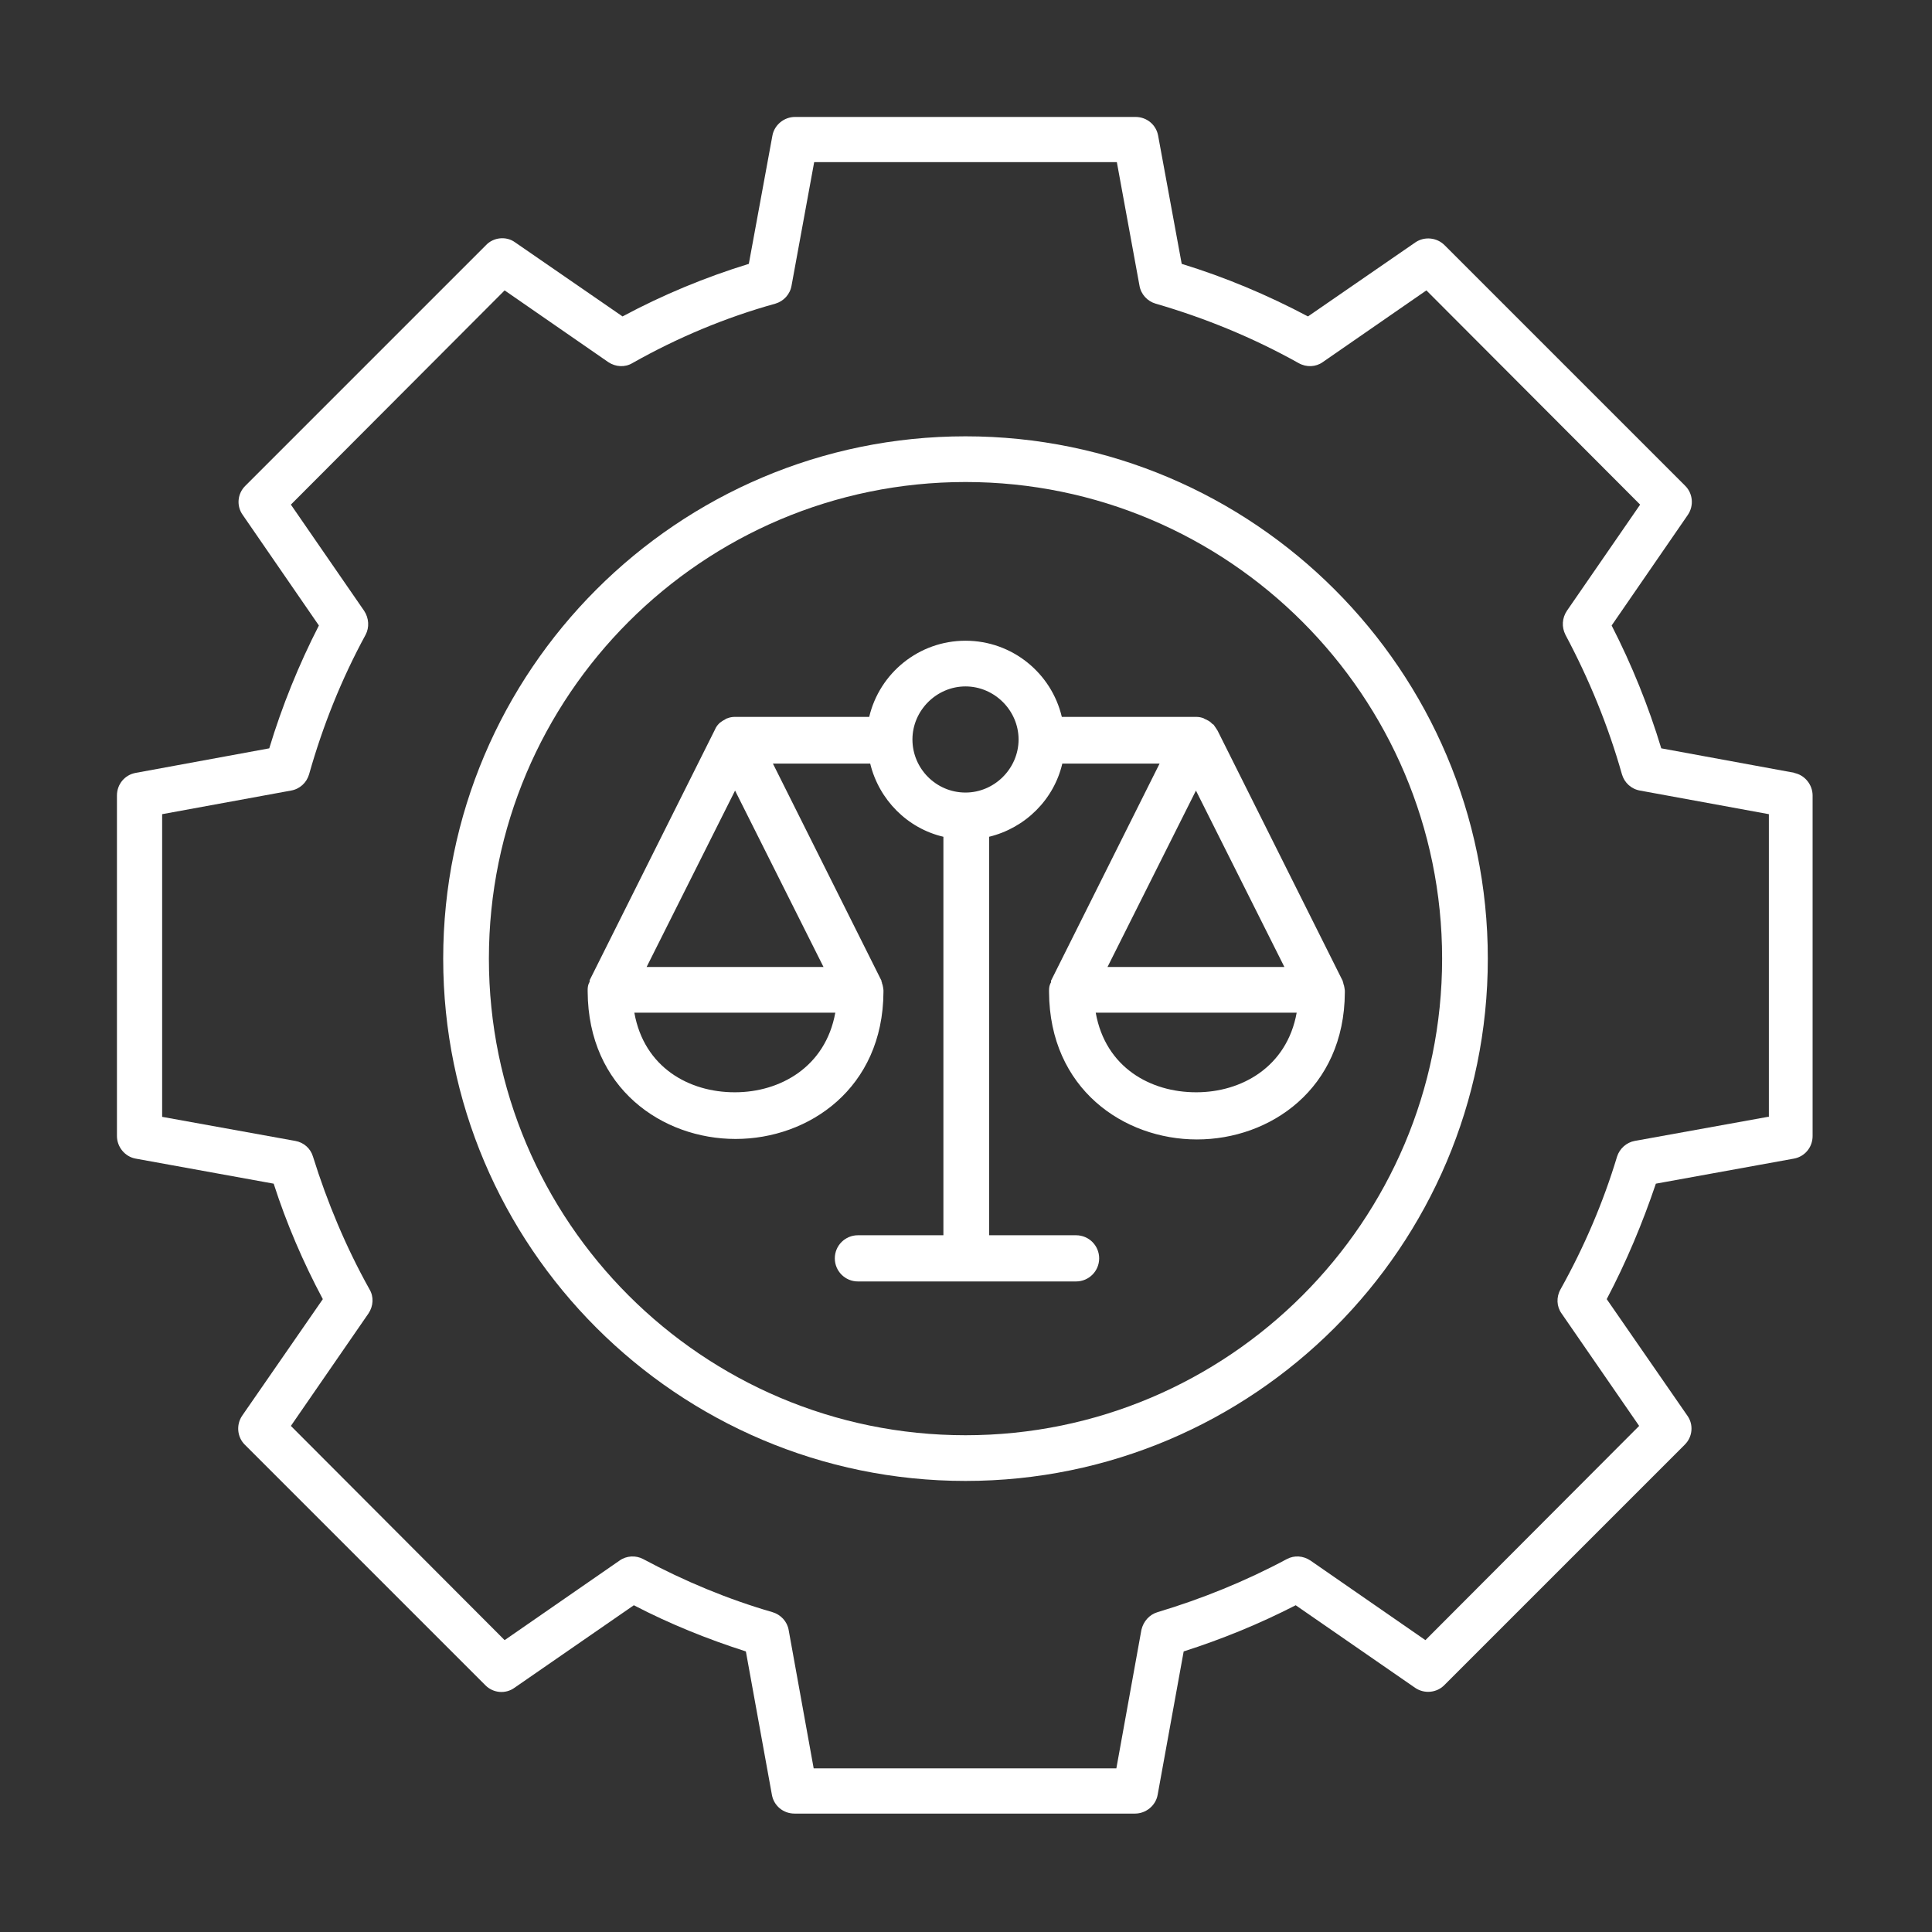 <?xml version="1.0" encoding="UTF-8"?>
<svg id="Camada_2" data-name="Camada 2" xmlns="http://www.w3.org/2000/svg" viewBox="0 0 39.32 39.32">
  <rect x="0" y="0" width="39.32" height="39.32" fill="#333333" stroke="none"/>
  <defs>
    <style>
      .cls-1 {
        fill: #fff;
      }
    </style>
  </defs>
  <path class="cls-1" d="m36.53,15.73l-2.72-.5c-.26-.86-.6-1.7-1.01-2.5l1.55-2.25c.13-.19.1-.44-.05-.59l-4.9-4.9c-.16-.16-.41-.18-.59-.06l-2.19,1.51c-.83-.44-1.69-.8-2.57-1.07l-.48-2.61c-.04-.22-.23-.38-.46-.38h-6.93c-.22,0-.42.16-.46.38l-.48,2.61c-.88.27-1.75.63-2.57,1.07l-2.19-1.51c-.18-.13-.44-.1-.59.06l-4.9,4.9c-.16.16-.18.41-.05.59l1.55,2.25c-.41.8-.75,1.64-1.01,2.5l-2.72.5c-.22.04-.38.23-.38.46v6.93c0,.22.16.42.38.46l2.81.51c.26.81.6,1.6,1,2.35l-1.64,2.37c-.13.19-.1.44.05.59l4.9,4.9c.16.16.41.18.59.05l2.43-1.68c.73.38,1.5.69,2.28.94l.53,2.92c.04.22.23.38.46.38h6.93c.22,0,.42-.16.46-.38l.53-2.92c.78-.25,1.54-.56,2.28-.94l2.43,1.68c.19.13.44.1.59-.05l4.9-4.9c.16-.16.18-.41.05-.59l-1.64-2.37c.4-.76.73-1.55,1-2.35l2.81-.51c.22-.04.38-.23.38-.46v-6.93c0-.22-.16-.42-.38-.46h0Zm-.55,7l-2.71.49c-.17.03-.31.16-.36.32-.28.93-.67,1.84-1.15,2.7-.09.16-.08.35.02.49l1.58,2.29-4.35,4.36-2.34-1.62c-.15-.1-.33-.11-.48-.03-.84.45-1.73.81-2.63,1.08-.17.05-.29.19-.33.36l-.51,2.82h-6.16l-.51-2.82c-.03-.17-.16-.31-.33-.36-.9-.26-1.79-.63-2.63-1.08-.15-.08-.34-.07-.48.03l-2.34,1.62-4.35-4.36,1.58-2.29c.1-.15.11-.34.02-.49-.48-.86-.86-1.77-1.15-2.7-.05-.17-.19-.29-.36-.32l-2.71-.49v-6.16l2.62-.48c.18-.03.32-.16.37-.33.28-.99.66-1.94,1.15-2.84.08-.15.07-.34-.03-.49l-1.49-2.16,4.35-4.36,2.11,1.46c.15.1.34.11.49.02.92-.52,1.9-.93,2.91-1.21.17-.05.3-.19.33-.37l.46-2.51h6.16l.46,2.51c.03.18.16.32.33.37,1,.29,1.98.69,2.91,1.21.16.09.35.08.49-.02l2.11-1.46,4.35,4.36-1.49,2.16c-.1.15-.11.33-.03.49.48.9.87,1.85,1.15,2.84.05.17.19.3.37.33l2.62.48v6.16h0Z"/>
  <path class="cls-1" d="m19.65,8.88c-5.86,0-10.63,4.77-10.63,10.63s4.77,10.63,10.63,10.63,10.63-4.77,10.63-10.63-4.77-10.63-10.63-10.63Zm0,20.33c-5.35,0-9.7-4.35-9.7-9.7s4.35-9.7,9.7-9.7,9.7,4.35,9.7,9.7-4.35,9.7-9.7,9.7Z"/>
  <path class="cls-1" d="m24.67,14.73s-.01-.01-.02-.02c-.03-.03-.07-.05-.11-.07-.01,0-.03-.01-.04-.02-.05-.02-.1-.03-.16-.03h-2.73c-.21-.89-1.01-1.55-1.96-1.55s-1.75.66-1.96,1.55h-2.73c-.06,0-.11.01-.16.03-.01,0-.03.01-.04.02-.04.02-.07.04-.11.07,0,0-.01.01-.02.02-.03.03-.06.07-.08.12l-2.55,5.1s0,.01,0,.02c0,.01,0,.02-.01.03-.02.04-.03.09-.03.14v.04h0c.01,1.97,1.52,3,3.01,3s3-1.03,3.01-2.99h0v-.04s-.01-.1-.03-.14c0-.01,0-.02-.01-.03,0,0,0-.01,0-.02l-2.21-4.42h1.98c.18.74.76,1.32,1.49,1.49v8.11h-1.74c-.26,0-.47.21-.47.47s.21.47.47.47h4.44c.26,0,.47-.21.47-.47s-.21-.47-.47-.47h-1.77v-8.11c.74-.18,1.32-.76,1.49-1.49h1.98l-2.21,4.42s0,.01,0,.02c0,.01,0,.02-.01.03-.02.04-.03.09-.03.14v.04h0c.01,1.97,1.52,3,3.01,3s3-1.03,3.01-2.99h0v-.04s-.01-.1-.03-.14c0-.01,0-.02-.01-.03,0,0,0-.01,0-.02l-2.55-5.1s-.05-.08-.08-.12Zm-9.72,7.5c-.92,0-1.84-.5-2.04-1.62h4.09c-.2,1.11-1.13,1.62-2.04,1.62h0Zm1.8-2.55h-3.59l1.8-3.59,1.8,3.59Zm2.9-3.55c-.6,0-1.08-.49-1.08-1.08s.49-1.08,1.08-1.08,1.08.49,1.08,1.08-.49,1.08-1.08,1.08Zm4.69,6.1c-.92,0-1.84-.5-2.04-1.62h4.09c-.2,1.11-1.13,1.62-2.04,1.62h0Zm-1.8-2.55l1.8-3.59,1.8,3.59h-3.59Z"/>
</svg>